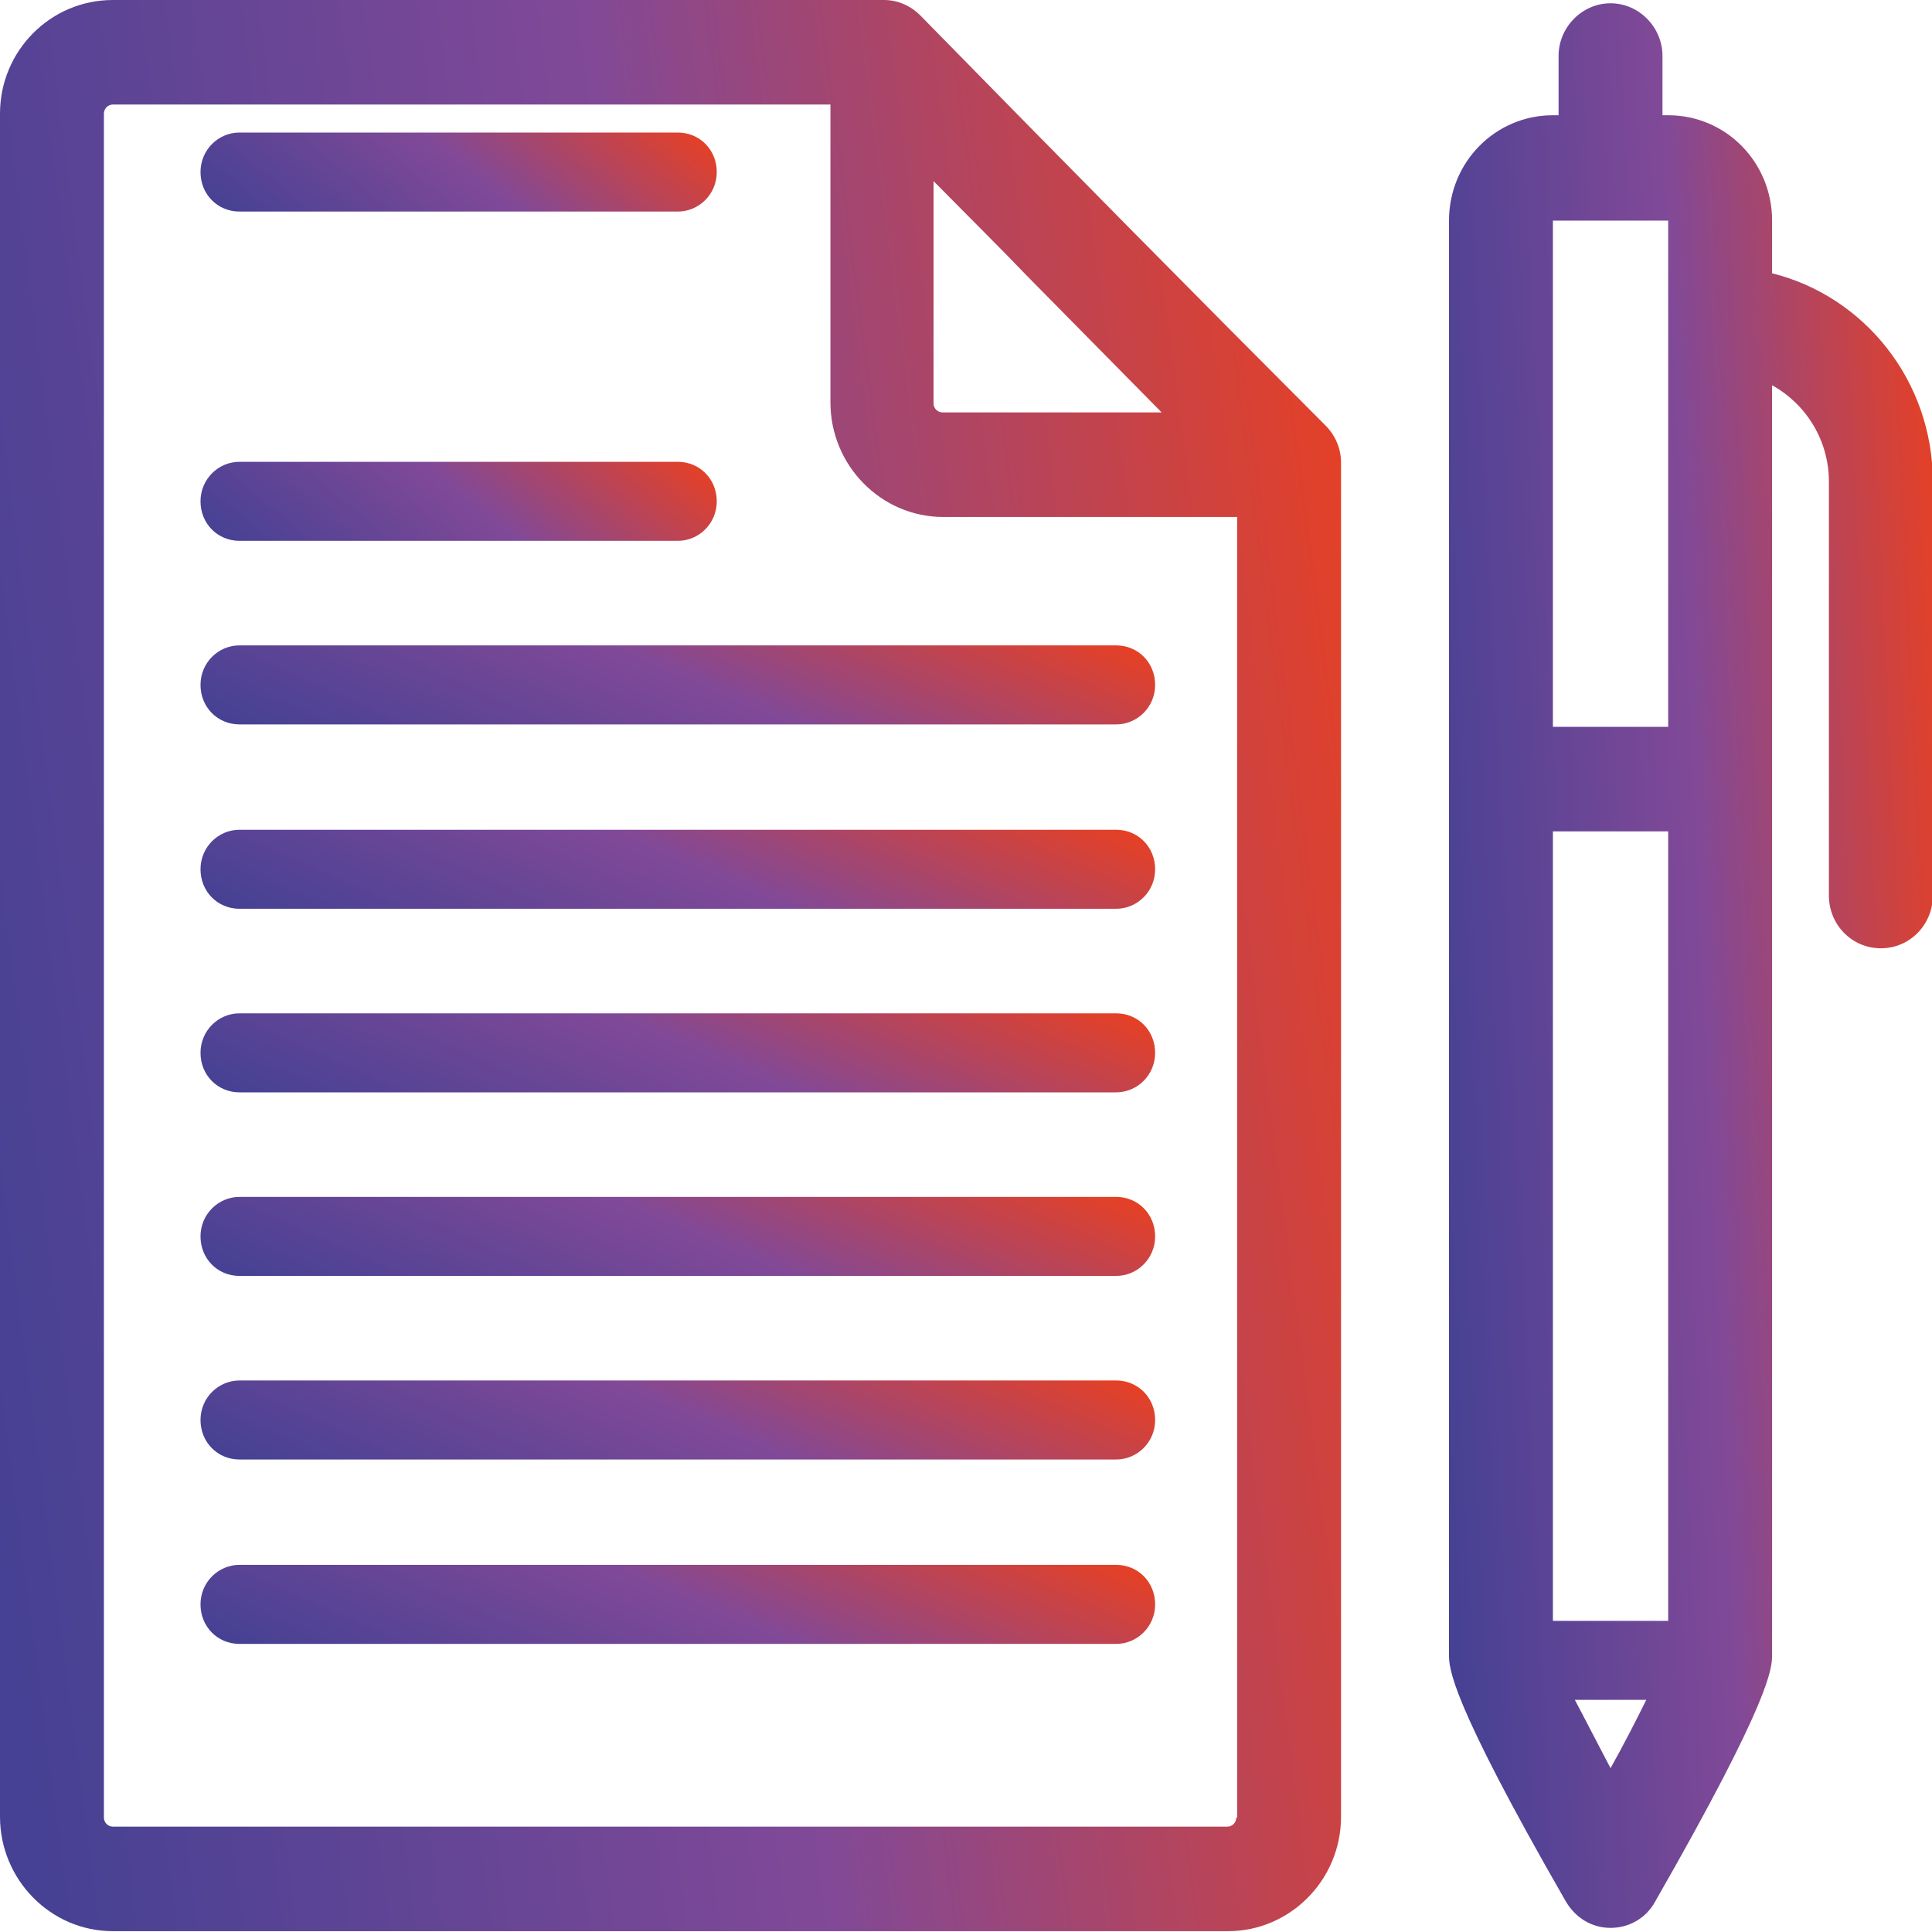<svg xmlns="http://www.w3.org/2000/svg" width="60" height="60" viewBox="0 0 60 60" fill="none"><g clip-path="url(#clip0_548_292)"><path d="M28.588 0.486C28.286 0.179 27.882 0 27.454 0H3.504C1.563 0 0 1.585 0 3.528V56.421C0 58.364 1.563 59.974 3.504 59.974H38.143C40.059 59.974 41.647 58.389 41.647 56.421V14.367C41.647 13.933 41.471 13.524 41.168 13.217C37.286 9.331 33.092 5.087 28.588 0.486ZM28.992 5.624C30.177 6.826 31.084 7.72 31.866 8.539C33.277 9.97 34.387 11.095 36.076 12.808H29.269C29.118 12.808 28.992 12.68 28.992 12.527V5.624ZM38.395 56.447C38.395 56.6 38.269 56.728 38.118 56.728H3.504C3.353 56.728 3.227 56.6 3.227 56.447V3.528C3.227 3.375 3.353 3.247 3.504 3.247H25.79V12.501C25.79 14.444 27.353 16.055 29.294 16.055H38.42V56.447H38.395Z" fill="url(#paint0_linear_548_292)"></path><path d="M55.034 8.487V6.851C55.034 5.036 53.597 3.579 51.807 3.579H51.63V1.738C51.63 0.844 50.899 0.102 50.017 0.102C49.135 0.102 48.403 0.844 48.403 1.738V3.579H48.227C46.437 3.579 45 5.036 45 6.851V51.385C45 51.794 45 52.74 48.63 59.054C48.933 59.565 49.437 59.872 50.017 59.872C50.597 59.872 51.126 59.565 51.403 59.054C55.034 52.714 55.034 51.794 55.034 51.385V11.964C56.092 12.552 56.798 13.677 56.798 14.955V27.814C56.798 28.709 57.504 29.45 58.412 29.45C59.319 29.45 60.025 28.709 60.025 27.814V14.955C60.025 11.836 57.908 9.203 55.034 8.487ZM50.017 54.913C49.613 54.146 49.235 53.404 48.908 52.791H51.126C50.824 53.404 50.445 54.146 50.017 54.913ZM51.807 50.337H48.227V25.82H51.807V50.337ZM51.807 22.573H48.227V6.851H51.807V22.548V22.573Z" fill="url(#paint1_linear_548_292)"></path><path d="M34.639 31.47H7.437C6.781 31.47 6.227 32.007 6.227 32.697C6.227 33.387 6.756 33.924 7.437 33.924H34.664C35.319 33.924 35.874 33.387 35.874 32.697C35.874 32.007 35.344 31.47 34.664 31.47H34.639Z" fill="url(#paint2_linear_548_292)"></path><path d="M34.639 25.769H7.437C6.781 25.769 6.227 26.306 6.227 26.996C6.227 27.686 6.756 28.223 7.437 28.223H34.664C35.319 28.223 35.874 27.686 35.874 26.996C35.874 26.306 35.344 25.769 34.664 25.769H34.639Z" fill="url(#paint3_linear_548_292)"></path><path d="M34.639 20.043H7.437C6.781 20.043 6.227 20.579 6.227 21.27C6.227 21.96 6.756 22.497 7.437 22.497H34.664C35.319 22.497 35.874 21.96 35.874 21.27C35.874 20.579 35.344 20.043 34.664 20.043H34.639Z" fill="url(#paint4_linear_548_292)"></path><path d="M21.025 14.342H7.437C6.781 14.342 6.227 14.879 6.227 15.569C6.227 16.259 6.756 16.796 7.437 16.796H21.05C21.706 16.796 22.26 16.259 22.26 15.569C22.26 14.879 21.731 14.342 21.05 14.342H21.025Z" fill="url(#paint5_linear_548_292)"></path><path d="M21.025 4.116H7.437C6.781 4.116 6.227 4.653 6.227 5.343C6.227 6.033 6.756 6.57 7.437 6.57H21.05C21.706 6.57 22.26 6.033 22.26 5.343C22.26 4.653 21.731 4.116 21.05 4.116H21.025Z" fill="url(#paint6_linear_548_292)"></path><path d="M34.639 37.171H7.437C6.781 37.171 6.227 37.708 6.227 38.398C6.227 39.088 6.756 39.625 7.437 39.625H34.664C35.319 39.625 35.874 39.088 35.874 38.398C35.874 37.708 35.344 37.171 34.664 37.171H34.639Z" fill="url(#paint7_linear_548_292)"></path><path d="M34.639 42.872H7.437C6.781 42.872 6.227 43.409 6.227 44.099C6.227 44.789 6.756 45.326 7.437 45.326H34.664C35.319 45.326 35.874 44.789 35.874 44.099C35.874 43.409 35.344 42.872 34.664 42.872H34.639Z" fill="url(#paint8_linear_548_292)"></path><path d="M34.639 48.598H7.437C6.781 48.598 6.227 49.135 6.227 49.825C6.227 50.516 6.756 51.053 7.437 51.053H34.664C35.319 51.053 35.874 50.516 35.874 49.825C35.874 49.135 35.344 48.598 34.664 48.598H34.639Z" fill="url(#paint9_linear_548_292)"></path></g><defs><linearGradient id="paint0_linear_548_292" x1="42.095" y1="11.376" x2="-3.942" y2="17.365" gradientUnits="userSpaceOnUse"><stop stop-color="#E74023"></stop><stop offset="0.481" stop-color="#814997"></stop><stop offset="1" stop-color="#464194"></stop></linearGradient><linearGradient id="paint1_linear_548_292" x1="60.187" y1="11.439" x2="43.334" y2="12.233" gradientUnits="userSpaceOnUse"><stop stop-color="#E74023"></stop><stop offset="0.481" stop-color="#814997"></stop><stop offset="1" stop-color="#464194"></stop></linearGradient><linearGradient id="paint2_linear_548_292" x1="36.193" y1="31.936" x2="30.749" y2="44.256" gradientUnits="userSpaceOnUse"><stop stop-color="#E74023"></stop><stop offset="0.481" stop-color="#814997"></stop><stop offset="1" stop-color="#464194"></stop></linearGradient><linearGradient id="paint3_linear_548_292" x1="36.193" y1="26.235" x2="30.749" y2="38.555" gradientUnits="userSpaceOnUse"><stop stop-color="#E74023"></stop><stop offset="0.481" stop-color="#814997"></stop><stop offset="1" stop-color="#464194"></stop></linearGradient><linearGradient id="paint4_linear_548_292" x1="36.193" y1="20.508" x2="30.749" y2="32.829" gradientUnits="userSpaceOnUse"><stop stop-color="#E74023"></stop><stop offset="0.481" stop-color="#814997"></stop><stop offset="1" stop-color="#464194"></stop></linearGradient><linearGradient id="paint5_linear_548_292" x1="22.433" y1="14.807" x2="15.217" y2="23.638" gradientUnits="userSpaceOnUse"><stop stop-color="#E74023"></stop><stop offset="0.481" stop-color="#814997"></stop><stop offset="1" stop-color="#464194"></stop></linearGradient><linearGradient id="paint6_linear_548_292" x1="22.433" y1="4.581" x2="15.217" y2="13.412" gradientUnits="userSpaceOnUse"><stop stop-color="#E74023"></stop><stop offset="0.481" stop-color="#814997"></stop><stop offset="1" stop-color="#464194"></stop></linearGradient><linearGradient id="paint7_linear_548_292" x1="36.193" y1="37.636" x2="30.749" y2="49.957" gradientUnits="userSpaceOnUse"><stop stop-color="#E74023"></stop><stop offset="0.481" stop-color="#814997"></stop><stop offset="1" stop-color="#464194"></stop></linearGradient><linearGradient id="paint8_linear_548_292" x1="36.193" y1="43.337" x2="30.749" y2="55.658" gradientUnits="userSpaceOnUse"><stop stop-color="#E74023"></stop><stop offset="0.481" stop-color="#814997"></stop><stop offset="1" stop-color="#464194"></stop></linearGradient><linearGradient id="paint9_linear_548_292" x1="36.193" y1="49.064" x2="30.749" y2="61.385" gradientUnits="userSpaceOnUse"><stop stop-color="#E74023"></stop><stop offset="0.481" stop-color="#814997"></stop><stop offset="1" stop-color="#464194"></stop></linearGradient><clipPath id="clip0_548_292"><rect width="60" height="60" fill="white"></rect></clipPath></defs></svg>
